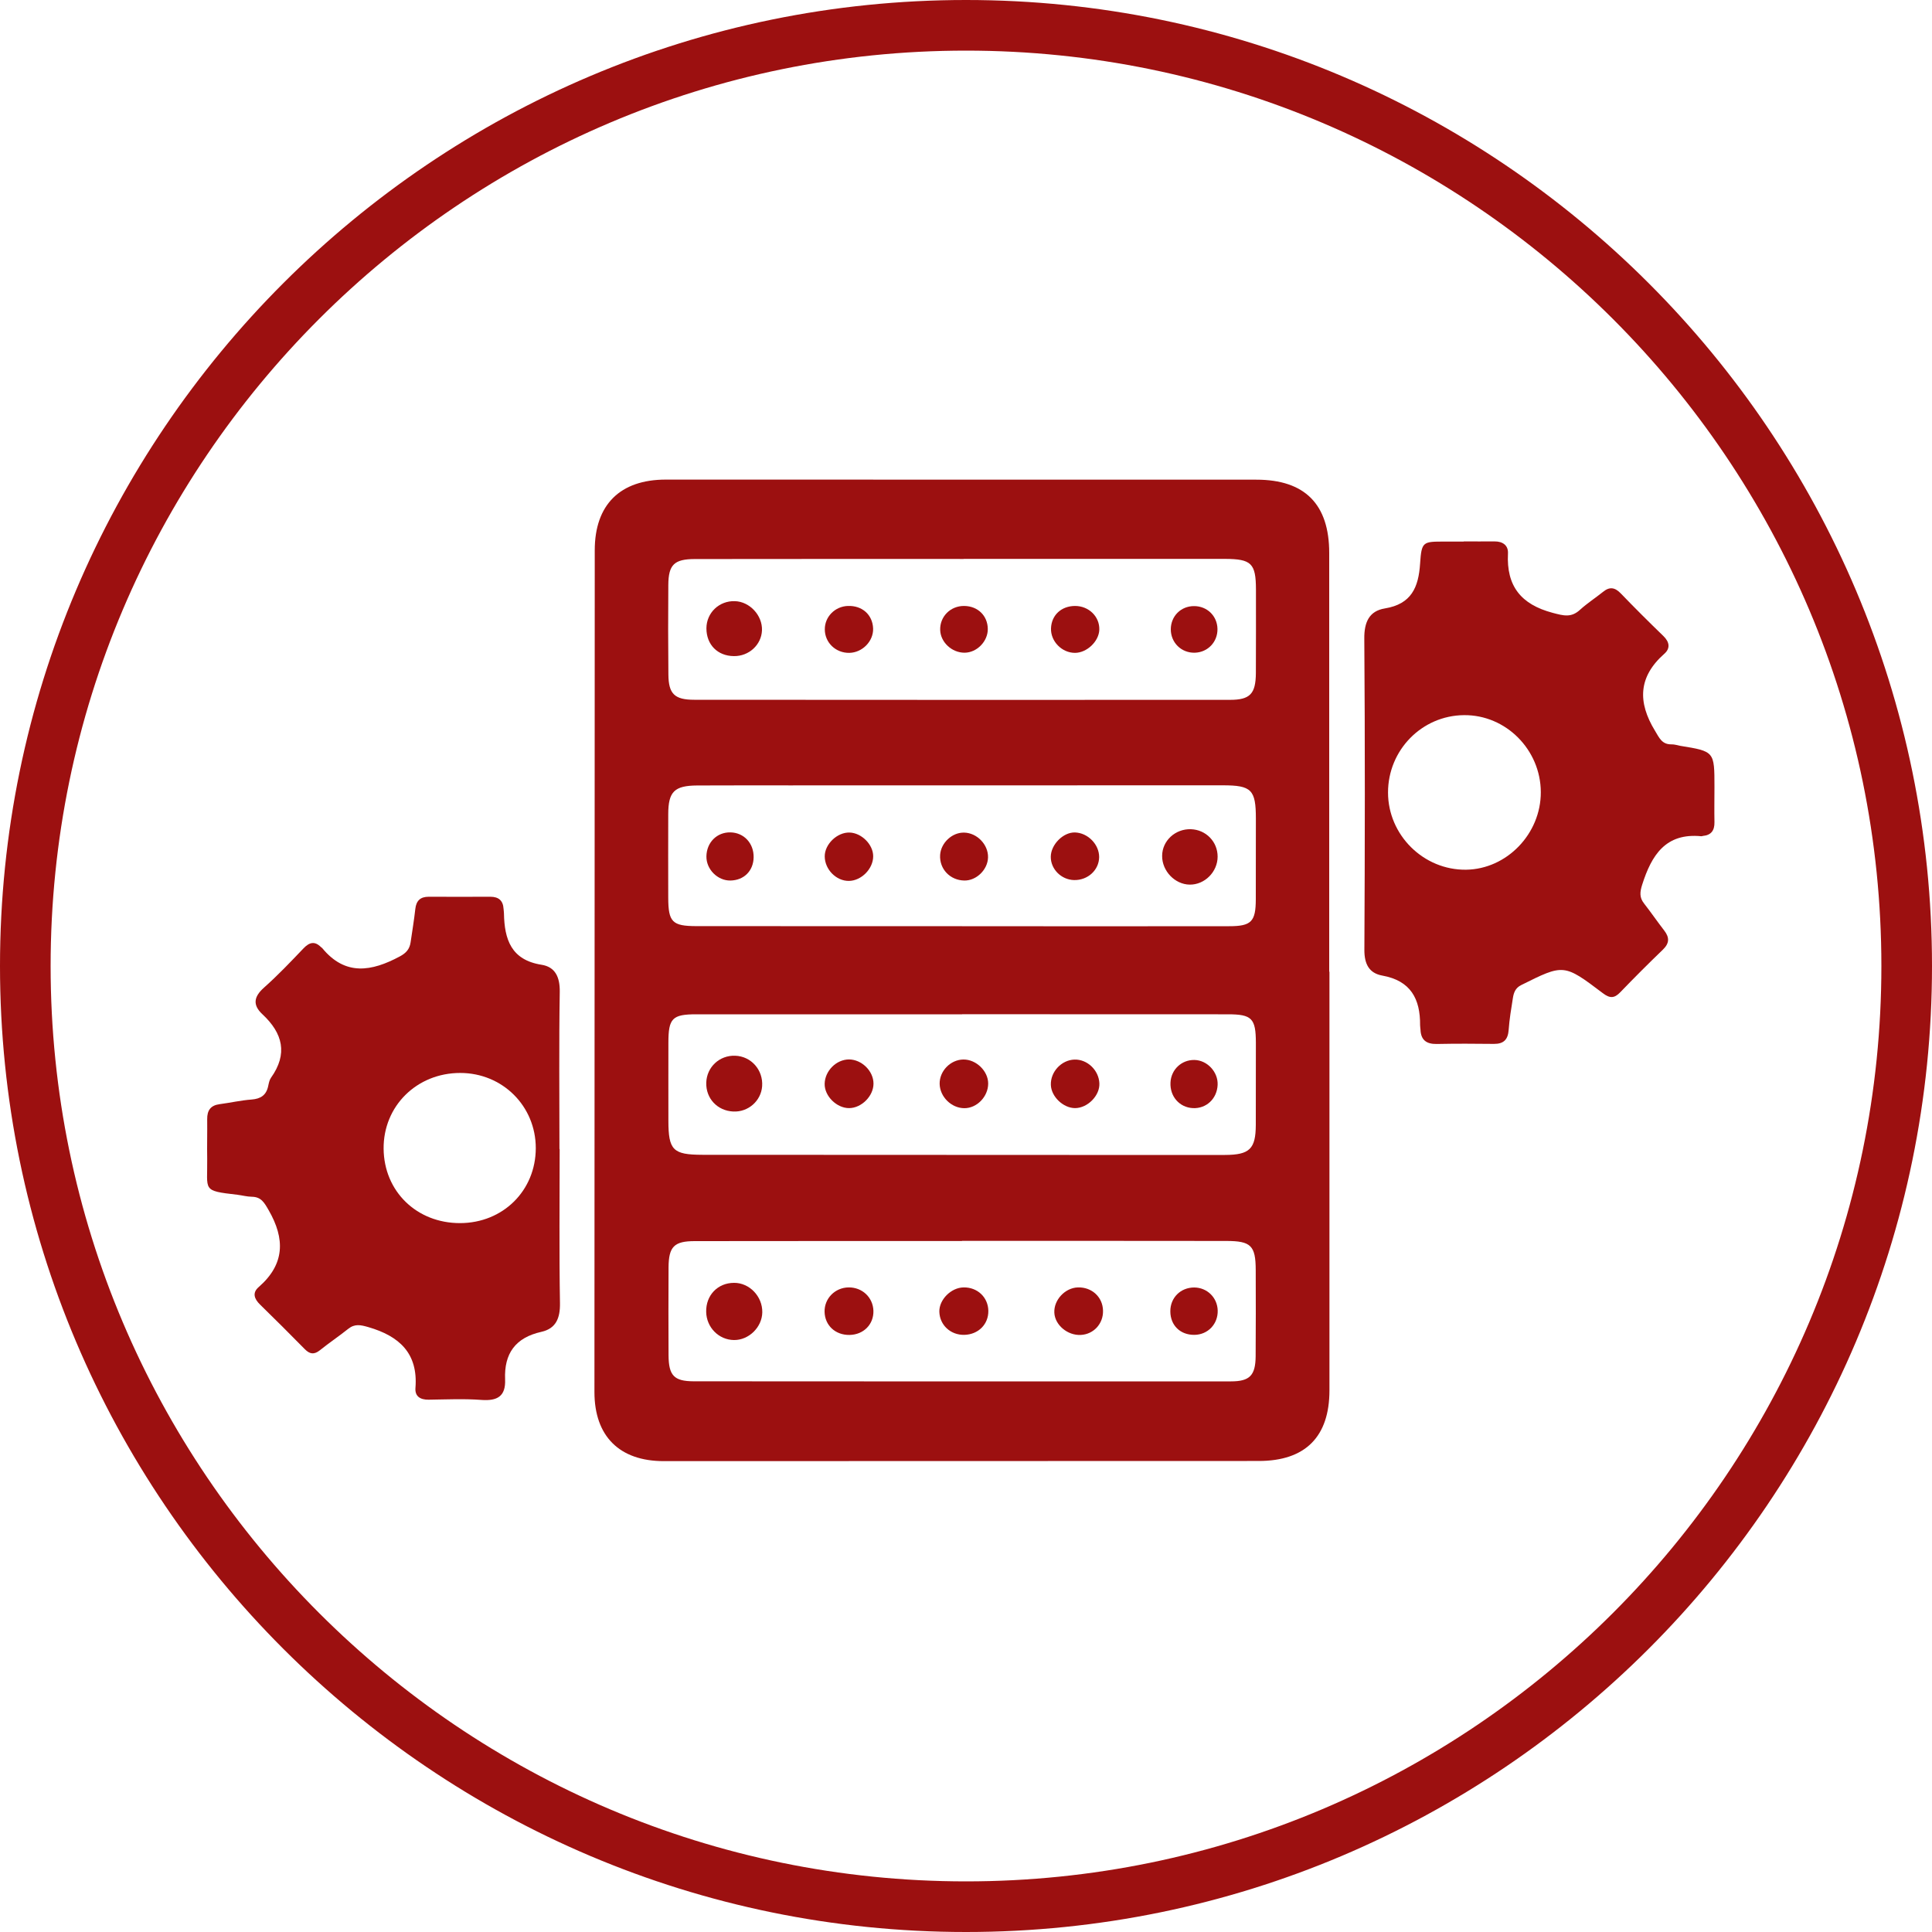 <?xml version="1.0" encoding="UTF-8"?>
<svg xmlns="http://www.w3.org/2000/svg" xmlns:xlink="http://www.w3.org/1999/xlink" version="1.1" id="Layer_1" x="0px" y="0px" viewBox="0 0 250 250" style="enable-background:new 0 0 250 250;" xml:space="preserve">
<style type="text/css">
	.st0{fill:#830A0A;}
	.st1{fill:#B41515;}
	.st2{fill:#9C1010;}
	.st3{fill:#930E0E;}
	.st4{fill:#A41111;}
	.st5{fill:#0B0707;}
	.st6{fill:#9C1010;stroke:#9C1010;stroke-width:0.25;stroke-miterlimit:10;}
</style>
<g>
	<g>
		<g>
			<g>
				<g>
					<path class="st2" d="M125,250C56.07,250,0,193.93,0,125S56.07,0,125,0c68.92,0,125,56.07,125,125S193.92,250,125,250z        M125,6.55C59.69,6.55,6.55,59.69,6.55,125S59.69,243.45,125,243.45c65.32,0,118.45-53.14,118.45-118.45S190.32,6.55,125,6.55z       "></path>
				</g>
			</g>
		</g>
	</g>
	<g>
		<path class="st2" d="M172.03,125.74c0,18.06,0,36.12,0,54.17c0,6.01-3.12,9.14-9.15,9.14c-25.66,0.01-51.32,0.01-76.99,0.02    c-5.73,0-8.97-3.22-8.97-8.94c0.01-36.31,0.02-72.61,0.04-108.92c0-5.9,3.28-9.15,9.19-9.15c25.47,0,50.94,0,76.42,0.01    c6.28,0,9.43,3.18,9.43,9.49c0,18.06,0,36.12,0,54.17C172.01,125.74,172.02,125.74,172.03,125.74z M124.69,72.32    c0,0,0,0.01,0,0.01c-11.59,0-23.17-0.01-34.76,0.01c-2.69,0-3.43,0.73-3.45,3.35c-0.03,3.86-0.03,7.72,0.01,11.59    c0.02,2.5,0.79,3.27,3.34,3.27c23.11,0.02,46.22,0.02,69.33,0.01c2.6,0,3.33-0.78,3.35-3.46c0.02-3.61,0.01-7.22,0.01-10.83    c-0.01-3.37-0.59-3.94-4.02-3.95C147.23,72.31,135.96,72.32,124.69,72.32z M124.49,119.85    C124.49,119.85,124.49,119.86,124.49,119.85c11.52,0.01,23.05,0.02,34.57,0c2.86,0,3.43-0.59,3.44-3.47    c0.01-3.48,0.01-6.96,0.01-10.45c0-3.74-0.56-4.31-4.28-4.31c-18.68,0-37.36,0.01-56.04,0.01c-3.99,0-7.98-0.01-11.97,0.01    c-2.96,0.02-3.74,0.8-3.75,3.7c-0.01,3.61-0.01,7.22,0,10.83c0.01,3.14,0.52,3.66,3.62,3.67    C101.57,119.85,113.03,119.85,124.49,119.85z M124.48,160.57c0,0.01,0,0.01,0,0.02c-11.53,0-23.05-0.01-34.58,0.01    c-2.67,0-3.37,0.72-3.39,3.39c-0.02,3.8-0.02,7.6,0,11.4c0.02,2.6,0.71,3.34,3.24,3.35c23.18,0.02,46.36,0.02,69.54,0.01    c2.42,0,3.16-0.77,3.19-3.21c0.03-3.74,0.02-7.47,0.01-11.21c-0.01-3.15-0.62-3.75-3.81-3.75    C147.28,160.56,135.88,160.57,124.48,160.57z M124.49,131.24c0,0,0,0.01,0,0.01c-11.46,0-22.93,0-34.39,0    c-3.11,0-3.61,0.52-3.61,3.68c-0.01,3.36,0,6.71,0,10.07c0,3.83,0.59,4.42,4.38,4.43c15.83,0.01,31.67,0.01,47.5,0.02    c6.71,0,13.43,0.01,20.14,0c3.19-0.01,3.98-0.78,3.99-3.89c0.01-3.55,0.01-7.09,0.01-10.64c-0.01-3.14-0.52-3.67-3.62-3.67    C147.42,131.24,135.96,131.24,124.49,131.24z"></path>
		<path class="st2" d="M72.42,148.69c0,6.65-0.07,13.3,0.04,19.95c0.03,1.95-0.53,3.28-2.41,3.7c-3.36,0.75-4.83,2.81-4.69,6.16    c0.09,2.18-1,2.8-3.06,2.65c-2.27-0.17-4.56-0.06-6.84-0.03c-1.08,0.01-1.79-0.43-1.7-1.53c0.35-4.49-2.1-6.7-6.09-7.86    c-1.01-0.29-1.76-0.46-2.62,0.23c-1.19,0.95-2.46,1.8-3.64,2.75c-0.75,0.6-1.31,0.54-1.97-0.13c-1.91-1.94-3.84-3.87-5.79-5.77    c-0.76-0.74-1.03-1.53-0.17-2.27c3.39-2.96,3.42-6.24,1.28-9.95c-0.56-0.97-0.96-1.71-2.17-1.73c-0.63-0.01-1.25-0.18-1.88-0.26    c-4.64-0.53-3.84-0.52-3.9-4.66c-0.03-1.71,0.02-3.42,0-5.13c-0.01-1.12,0.44-1.78,1.61-1.93c1.38-0.18,2.75-0.5,4.13-0.6    c1.18-0.09,1.9-0.56,2.15-1.73c0.08-0.37,0.15-0.78,0.36-1.08c2.21-3.1,1.53-5.77-1.1-8.22c-1.3-1.21-1.12-2.28,0.21-3.46    c1.8-1.6,3.46-3.35,5.12-5.09c0.76-0.79,1.45-0.94,2.25-0.14c0.04,0.04,0.11,0.07,0.15,0.12c2.99,3.64,6.4,3.03,10.03,1.09    c0.83-0.44,1.28-0.95,1.41-1.83c0.21-1.44,0.45-2.88,0.61-4.32c0.12-1.07,0.65-1.58,1.73-1.58c2.66,0.01,5.32,0.01,7.98,0    c1.08,0,1.65,0.5,1.71,1.58c0.01,0.19,0.05,0.38,0.05,0.57c0.06,3.35,0.92,6.03,4.86,6.65c1.79,0.28,2.39,1.62,2.36,3.51    c-0.11,6.78-0.04,13.56-0.04,20.33C72.41,148.69,72.41,148.69,72.42,148.69z M59.53,158.27c5.56-0.01,9.79-4.2,9.8-9.7    c0-5.44-4.3-9.73-9.78-9.73c-5.62,0-9.96,4.29-9.91,9.81C49.69,154.16,53.92,158.28,59.53,158.27z"></path>
		<path class="st2" d="M189.41,70.06c1.33,0,2.66,0.01,3.99,0c1.08-0.01,1.79,0.53,1.73,1.57c-0.21,4.21,1.68,6.58,5.78,7.67    c1.44,0.38,2.4,0.65,3.54-0.39c0.93-0.85,2.01-1.54,2.99-2.33c0.86-0.7,1.54-0.57,2.3,0.22c1.8,1.87,3.64,3.7,5.51,5.51    c0.79,0.77,0.91,1.59,0.11,2.29c-3.38,2.99-3.46,6.27-1.2,9.97c0.56,0.93,0.9,1.77,2.14,1.75c0.37-0.01,0.75,0.12,1.12,0.19    c4.43,0.72,4.43,0.72,4.43,5.32c0,1.52-0.03,3.04,0,4.56c0.02,1.07-0.42,1.68-1.5,1.78c-0.06,0.01-0.13,0.04-0.19,0.04    c-4.64-0.46-6.45,2.46-7.66,6.26c-0.3,0.95-0.38,1.65,0.24,2.44c0.9,1.15,1.72,2.35,2.61,3.5c0.7,0.91,0.68,1.65-0.18,2.48    c-1.87,1.8-3.71,3.64-5.51,5.51c-0.76,0.79-1.34,0.81-2.25,0.12c-5.06-3.83-5.07-3.79-10.57-1.05c-0.75,0.37-0.96,0.98-1.07,1.66    c-0.22,1.37-0.45,2.75-0.55,4.14c-0.09,1.25-0.64,1.82-1.91,1.81c-2.47-0.03-4.94-0.04-7.41,0.01c-1.32,0.02-2.04-0.51-2.09-1.86    c-0.01-0.19-0.05-0.38-0.05-0.57c0.03-3.41-1.22-5.76-4.89-6.42c-1.72-0.31-2.33-1.51-2.32-3.34c0.07-13.42,0.09-26.85-0.01-40.27    c-0.02-2.13,0.64-3.57,2.66-3.9c3.43-0.56,4.36-2.72,4.56-5.81c0.19-2.85,0.36-2.84,3.17-2.84c0.82,0,1.65,0,2.47,0    C189.41,70.05,189.41,70.06,189.41,70.06z M179.61,102.55c0,5.51,4.6,10.06,10.1,9.99c5.27-0.07,9.69-4.65,9.67-10.04    c-0.02-5.49-4.52-10.01-9.93-9.96C184,92.58,179.61,97.05,179.61,102.55z"></path>
		<path class="st2" d="M94.96,84.9c-2.11-0.02-3.55-1.48-3.55-3.6c0.01-2.01,1.65-3.58,3.69-3.51c1.92,0.06,3.57,1.85,3.5,3.77    C98.53,83.44,96.91,84.93,94.96,84.9z"></path>
		<path class="st2" d="M109.9,84.48c-1.75,0.03-3.17-1.32-3.17-3.04c-0.01-1.63,1.31-2.97,2.98-3.03c1.85-0.07,3.2,1.13,3.27,2.91    C113.04,82.96,111.6,84.45,109.9,84.48z"></path>
		<path class="st2" d="M139.1,84.48c-1.7,0-3.16-1.5-3.1-3.17c0.06-1.71,1.33-2.89,3.11-2.9c1.79,0,3.2,1.39,3.14,3.09    C142.19,83.01,140.63,84.48,139.1,84.48z"></path>
		<path class="st2" d="M127.82,81.38c0.02,1.61-1.41,3.07-3,3.08c-1.64,0.01-3.11-1.35-3.16-2.93c-0.06-1.74,1.33-3.14,3.11-3.12    C126.53,78.43,127.8,79.67,127.82,81.38z"></path>
		<path class="st2" d="M157.54,81.38c0.03,1.68-1.24,3.02-2.91,3.08c-1.75,0.06-3.14-1.3-3.13-3.05c0.02-1.69,1.31-2.98,3-2.98    C156.19,78.42,157.51,79.7,157.54,81.38z"></path>
		<path class="st2" d="M153.94,114.47c-1.91-0.03-3.57-1.76-3.56-3.71c0-1.96,1.7-3.53,3.73-3.46c1.95,0.07,3.45,1.62,3.45,3.55    C157.56,112.82,155.88,114.5,153.94,114.47z"></path>
		<path class="st2" d="M112.99,110.8c0,1.62-1.52,3.17-3.14,3.19c-1.64,0.02-3.12-1.48-3.13-3.17c-0.01-1.58,1.61-3.14,3.22-3.09    C111.49,107.78,112.99,109.28,112.99,110.8z"></path>
		<path class="st2" d="M97.52,110.94c-0.03,1.75-1.25,2.97-3,3c-1.67,0.03-3.14-1.46-3.11-3.13c0.03-1.81,1.37-3.14,3.12-3.1    C96.28,107.75,97.55,109.13,97.52,110.94z"></path>
		<path class="st2" d="M138.98,113.88c-1.65-0.04-3.02-1.41-3.01-3.01c0.01-1.59,1.62-3.2,3.14-3.15c1.66,0.05,3.13,1.55,3.12,3.19    C142.21,112.59,140.76,113.92,138.98,113.88z"></path>
		<path class="st2" d="M127.85,110.96c-0.04,1.58-1.51,3.01-3.07,2.98c-1.84-0.03-3.23-1.49-3.13-3.29    c0.09-1.59,1.57-2.97,3.14-2.91C126.45,107.79,127.9,109.31,127.85,110.96z"></path>
		<path class="st2" d="M94.99,166c1.99-0.01,3.68,1.75,3.65,3.81c-0.03,1.93-1.74,3.61-3.66,3.59c-1.97-0.02-3.56-1.63-3.6-3.64    C91.33,167.61,92.87,166,94.99,166z"></path>
		<path class="st2" d="M113.02,169.61c0.05,1.76-1.27,3.1-3.09,3.13c-1.83,0.03-3.19-1.23-3.23-2.99c-0.04-1.72,1.34-3.13,3.09-3.16    C111.56,166.56,112.96,167.87,113.02,169.61z"></path>
		<path class="st2" d="M127.89,169.61c0.03,1.75-1.29,3.07-3.1,3.12c-1.78,0.04-3.19-1.26-3.24-2.99c-0.04-1.56,1.52-3.13,3.14-3.15    C126.48,166.56,127.86,167.87,127.89,169.61z"></path>
		<path class="st2" d="M142.73,169.59c0.05,1.69-1.21,3.07-2.88,3.15c-1.71,0.09-3.35-1.29-3.42-2.88    c-0.08-1.65,1.39-3.22,3.05-3.27C141.28,166.54,142.69,167.83,142.73,169.59z"></path>
		<path class="st2" d="M157.57,169.57c0.05,1.76-1.27,3.14-3.01,3.16c-1.83,0.02-3.11-1.22-3.12-3.04    c-0.01-1.76,1.32-3.09,3.09-3.09C156.2,166.61,157.52,167.9,157.57,169.57z"></path>
		<path class="st2" d="M94.89,143.83c-2.06-0.09-3.56-1.69-3.5-3.73c0.06-2.02,1.71-3.56,3.74-3.49c2.07,0.07,3.64,1.84,3.49,3.95    C98.48,142.46,96.82,143.92,94.89,143.83z"></path>
		<path class="st2" d="M127.87,140.21c0,1.69-1.46,3.2-3.09,3.19c-1.66-0.01-3.14-1.45-3.19-3.12c-0.05-1.67,1.4-3.17,3.08-3.18    C126.32,137.09,127.87,138.59,127.87,140.21z"></path>
		<path class="st2" d="M113.03,140.22c0,1.61-1.55,3.16-3.15,3.17c-1.61,0.01-3.2-1.56-3.17-3.14c0.03-1.68,1.5-3.15,3.15-3.16    C111.51,137.1,113.03,138.59,113.03,140.22z"></path>
		<path class="st2" d="M135.98,140.39c-0.06-1.69,1.36-3.22,3.04-3.28c1.67-0.06,3.17,1.37,3.24,3.08c0.07,1.58-1.52,3.19-3.14,3.2    C137.59,143.39,136.03,141.91,135.98,140.39z"></path>
		<path class="st2" d="M157.56,140.39c-0.08,1.79-1.47,3.09-3.21,3c-1.73-0.09-2.98-1.51-2.89-3.31c0.08-1.68,1.43-2.95,3.1-2.92    C156.22,137.19,157.64,138.72,157.56,140.39z"></path>
	</g>
</g>
</svg>
